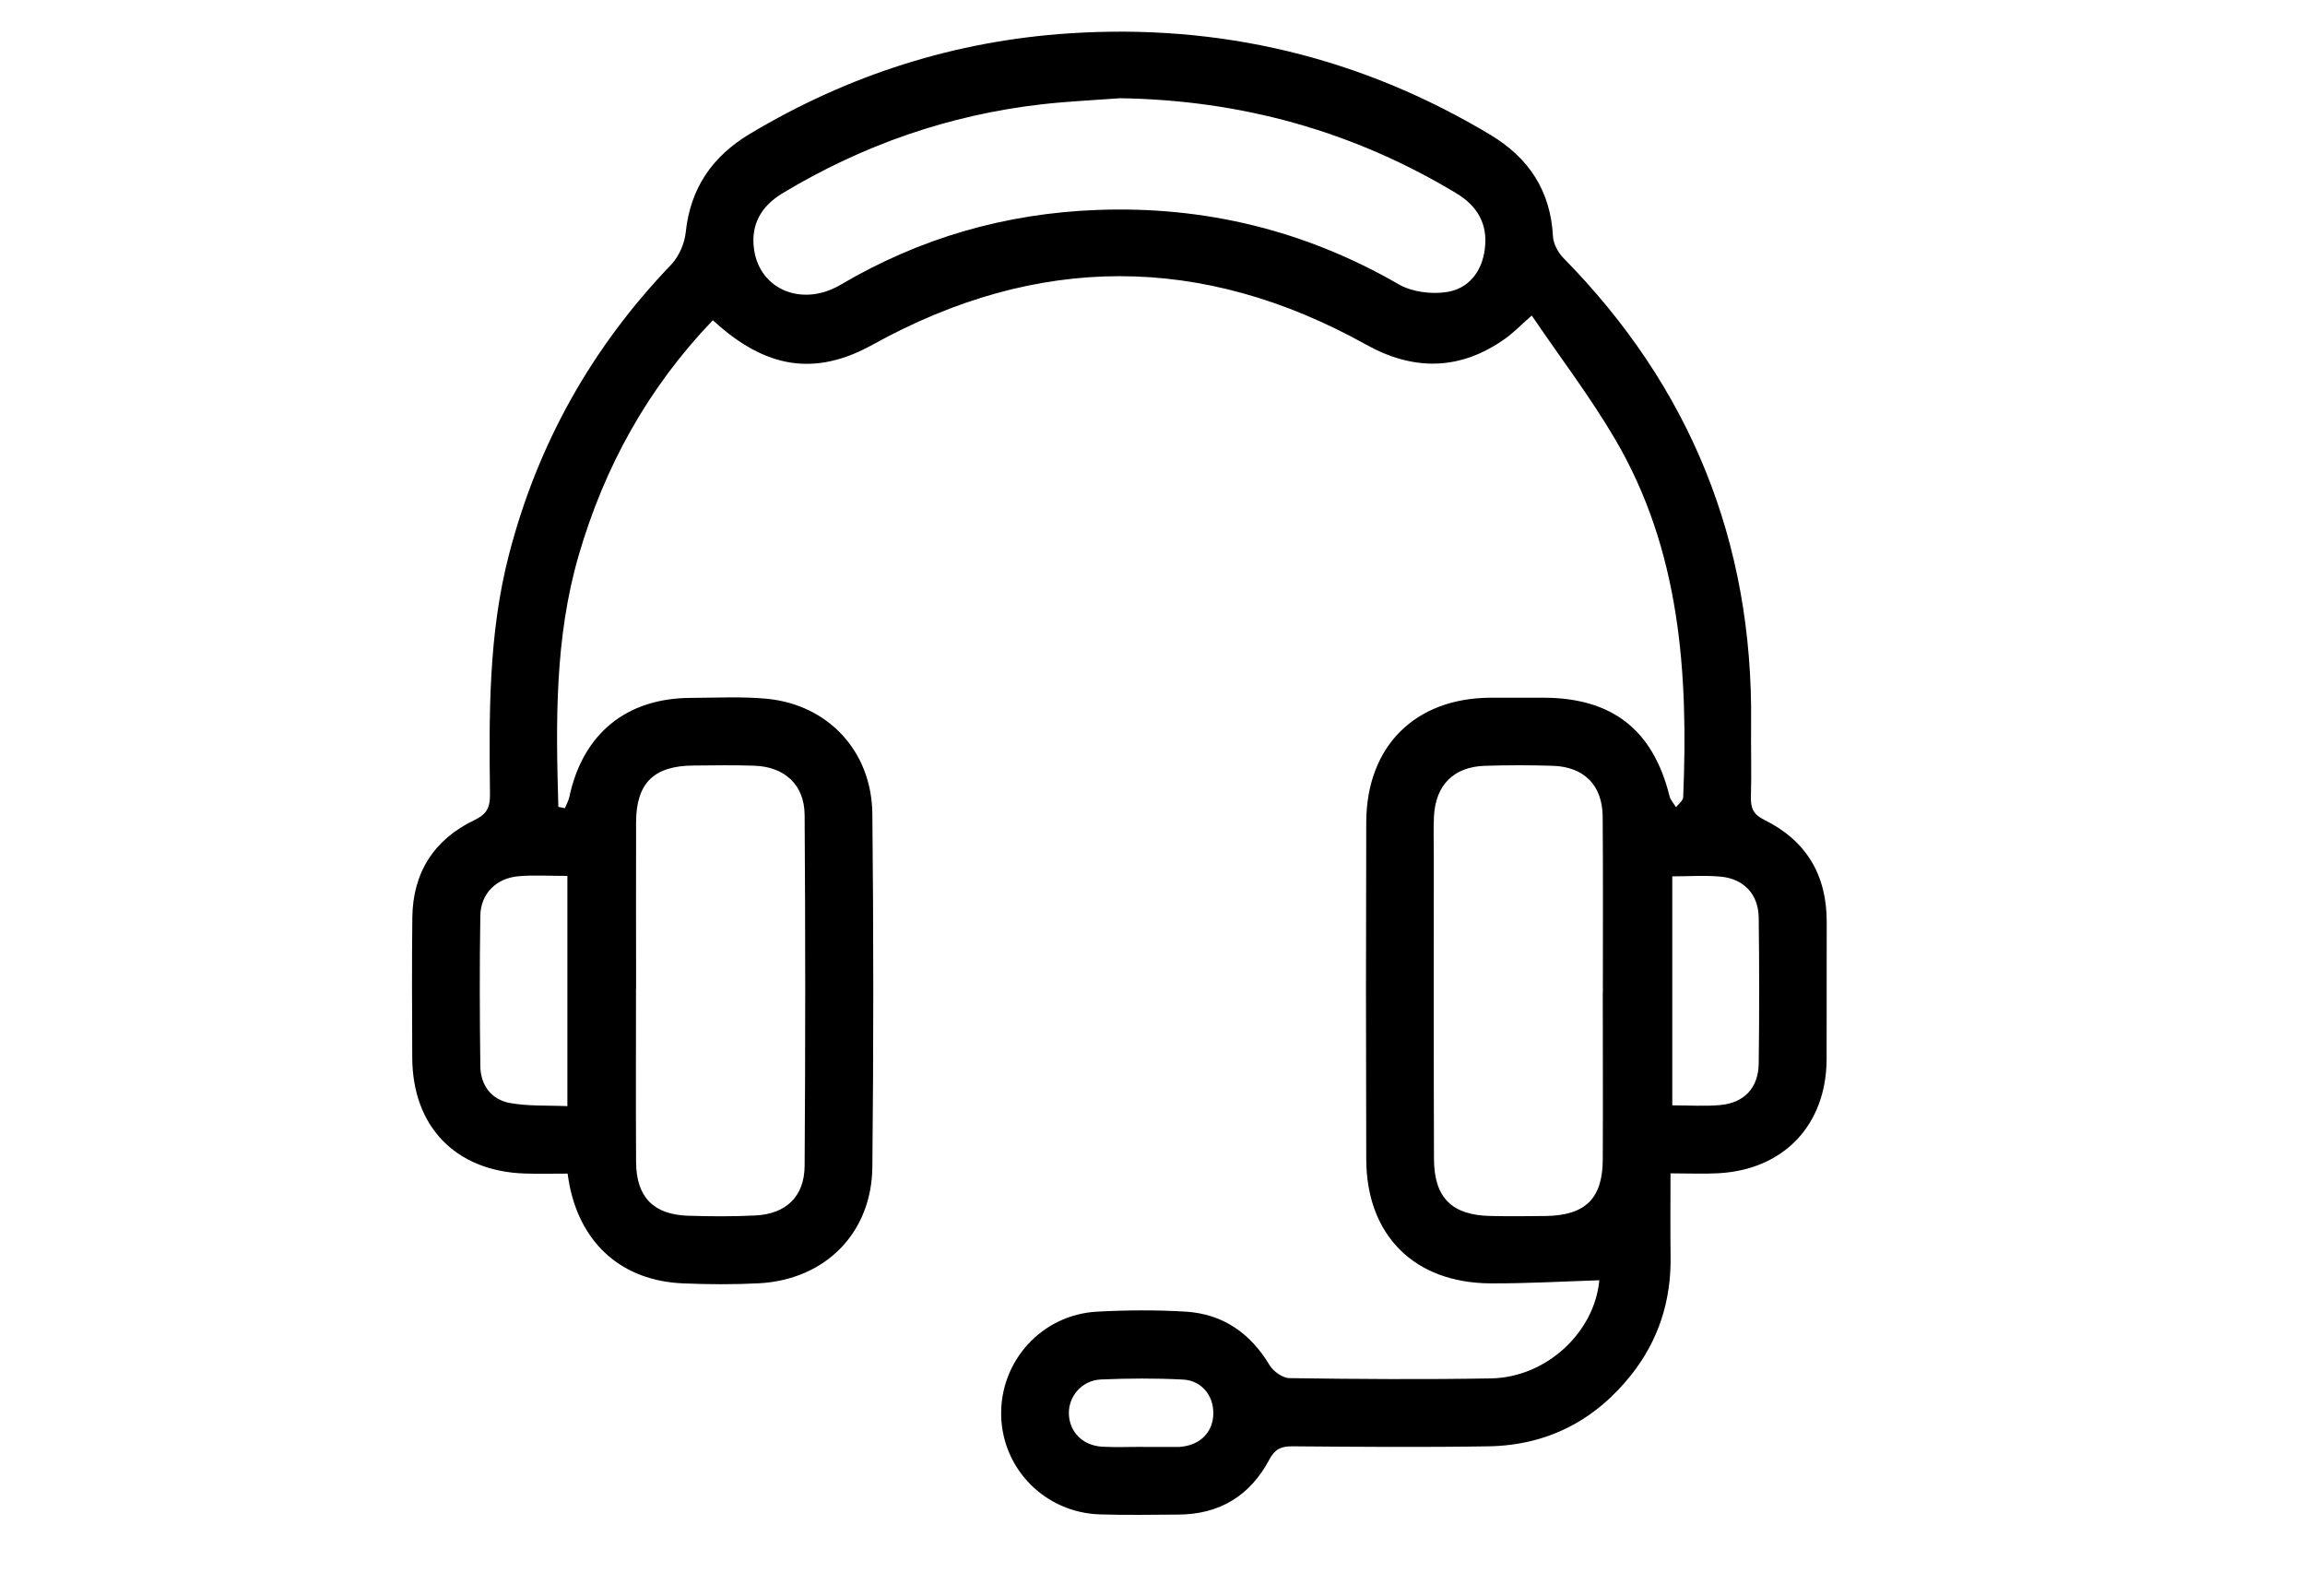 <svg width="26" height="18" viewBox="0 0 17 18" fill="none" xmlns="http://www.w3.org/2000/svg">
<path d="M1.902 13.238C1.735 13.238 1.578 13.242 1.42 13.237C0.641 13.212 0.152 12.709 0.15 11.927C0.148 11.402 0.145 10.877 0.151 10.351C0.156 9.842 0.397 9.468 0.852 9.25C0.992 9.183 1.028 9.107 1.027 8.962C1.016 8.056 1.01 7.15 1.24 6.26C1.564 5.007 2.174 3.92 3.069 2.987C3.157 2.895 3.221 2.749 3.235 2.621C3.287 2.121 3.536 1.762 3.96 1.509C5.071 0.844 6.274 0.46 7.564 0.376C9.261 0.265 10.848 0.643 12.31 1.52C12.743 1.779 12.99 2.151 13.017 2.665C13.022 2.749 13.073 2.846 13.133 2.908C14.566 4.364 15.275 6.112 15.252 8.156C15.249 8.435 15.258 8.714 15.25 8.992C15.247 9.117 15.279 9.188 15.401 9.248C15.874 9.481 16.106 9.87 16.105 10.399C16.103 10.916 16.106 11.433 16.104 11.95C16.099 12.691 15.62 13.195 14.881 13.234C14.716 13.243 14.549 13.235 14.343 13.235C14.343 13.563 14.34 13.87 14.344 14.176C14.351 14.672 14.208 15.119 13.901 15.507C13.492 16.023 12.954 16.302 12.294 16.314C11.555 16.326 10.814 16.32 10.075 16.314C9.948 16.314 9.88 16.346 9.817 16.465C9.601 16.871 9.256 17.082 8.792 17.084C8.497 17.086 8.203 17.091 7.909 17.082C7.293 17.064 6.807 16.574 6.793 15.968C6.779 15.351 7.253 14.828 7.876 14.795C8.209 14.777 8.545 14.775 8.877 14.795C9.296 14.822 9.604 15.038 9.821 15.399C9.864 15.47 9.969 15.545 10.047 15.545C10.803 15.556 11.559 15.561 12.315 15.548C12.947 15.538 13.487 15.024 13.54 14.441C13.134 14.454 12.724 14.478 12.314 14.476C11.451 14.472 10.912 13.931 10.911 13.073C10.907 11.807 10.907 10.542 10.911 9.277C10.913 8.419 11.46 7.874 12.313 7.87C12.512 7.869 12.711 7.87 12.91 7.87C13.685 7.871 14.146 8.232 14.332 8.98C14.343 9.025 14.38 9.063 14.405 9.105C14.434 9.068 14.484 9.031 14.486 8.993C14.545 7.586 14.452 6.203 13.717 4.952C13.437 4.475 13.099 4.033 12.778 3.559C12.644 3.677 12.567 3.757 12.478 3.82C11.97 4.181 11.446 4.186 10.909 3.887C9.055 2.856 7.2 2.86 5.345 3.887C4.698 4.246 4.138 4.163 3.541 3.612C2.812 4.371 2.319 5.261 2.027 6.266C1.756 7.198 1.77 8.149 1.798 9.101C1.823 9.106 1.847 9.111 1.872 9.116C1.89 9.072 1.914 9.03 1.923 8.985C2.076 8.275 2.566 7.874 3.293 7.872C3.58 7.871 3.868 7.855 4.152 7.882C4.842 7.95 5.332 8.473 5.34 9.179C5.354 10.508 5.354 11.837 5.34 13.166C5.331 13.911 4.807 14.434 4.063 14.475C3.777 14.49 3.49 14.488 3.204 14.476C2.527 14.448 2.06 14.041 1.925 13.374C1.917 13.337 1.912 13.299 1.902 13.237L1.902 13.238ZM8.135 1.108C7.842 1.13 7.548 1.143 7.256 1.176C6.207 1.295 5.232 1.635 4.328 2.179C4.087 2.324 3.965 2.533 4.006 2.816C4.072 3.269 4.55 3.466 4.982 3.212C5.877 2.684 6.843 2.406 7.879 2.368C9.092 2.323 10.224 2.599 11.279 3.208C11.429 3.294 11.647 3.321 11.82 3.294C12.065 3.256 12.215 3.067 12.248 2.812C12.286 2.527 12.164 2.321 11.922 2.177C10.757 1.476 9.495 1.129 8.136 1.108H8.135ZM2.674 11.157C2.674 11.809 2.671 12.461 2.675 13.113C2.678 13.501 2.871 13.7 3.259 13.713C3.513 13.721 3.768 13.723 4.022 13.71C4.367 13.693 4.574 13.496 4.576 13.15C4.585 11.83 4.585 10.51 4.576 9.191C4.573 8.852 4.351 8.65 4.012 8.637C3.782 8.629 3.551 8.633 3.321 8.635C2.875 8.638 2.677 8.833 2.675 9.272C2.673 9.901 2.675 10.529 2.675 11.157H2.674ZM13.58 11.191C13.58 10.531 13.583 9.871 13.578 9.211C13.575 8.857 13.368 8.649 13.015 8.638C12.761 8.63 12.506 8.63 12.252 8.638C11.9 8.648 11.694 8.853 11.675 9.205C11.668 9.348 11.673 9.492 11.673 9.635C11.673 10.779 11.671 11.924 11.675 13.07C11.676 13.51 11.876 13.708 12.317 13.716C12.524 13.72 12.73 13.719 12.937 13.716C13.385 13.709 13.578 13.518 13.579 13.075C13.582 12.447 13.579 11.819 13.579 11.191H13.58ZM1.9 9.88C1.7 9.88 1.526 9.869 1.354 9.883C1.097 9.904 0.921 10.08 0.918 10.332C0.909 10.896 0.911 11.46 0.918 12.024C0.92 12.237 1.039 12.4 1.244 12.44C1.456 12.48 1.678 12.467 1.9 12.477V9.88V9.88ZM14.363 9.885V12.468C14.555 12.468 14.729 12.48 14.901 12.465C15.175 12.441 15.335 12.27 15.338 11.995C15.345 11.447 15.345 10.899 15.338 10.351C15.335 10.092 15.175 9.916 14.917 9.889C14.738 9.871 14.556 9.885 14.363 9.885H14.363ZM8.38 16.319C8.38 16.319 8.38 16.32 8.38 16.321C8.515 16.321 8.649 16.321 8.784 16.321C8.8 16.321 8.816 16.321 8.831 16.318C9.044 16.295 9.184 16.149 9.186 15.945C9.189 15.742 9.055 15.572 8.844 15.561C8.536 15.545 8.226 15.547 7.918 15.56C7.7 15.57 7.547 15.755 7.557 15.957C7.567 16.155 7.714 16.304 7.928 16.318C8.078 16.327 8.229 16.32 8.38 16.32V16.319Z" fill="black"/>
</svg>
